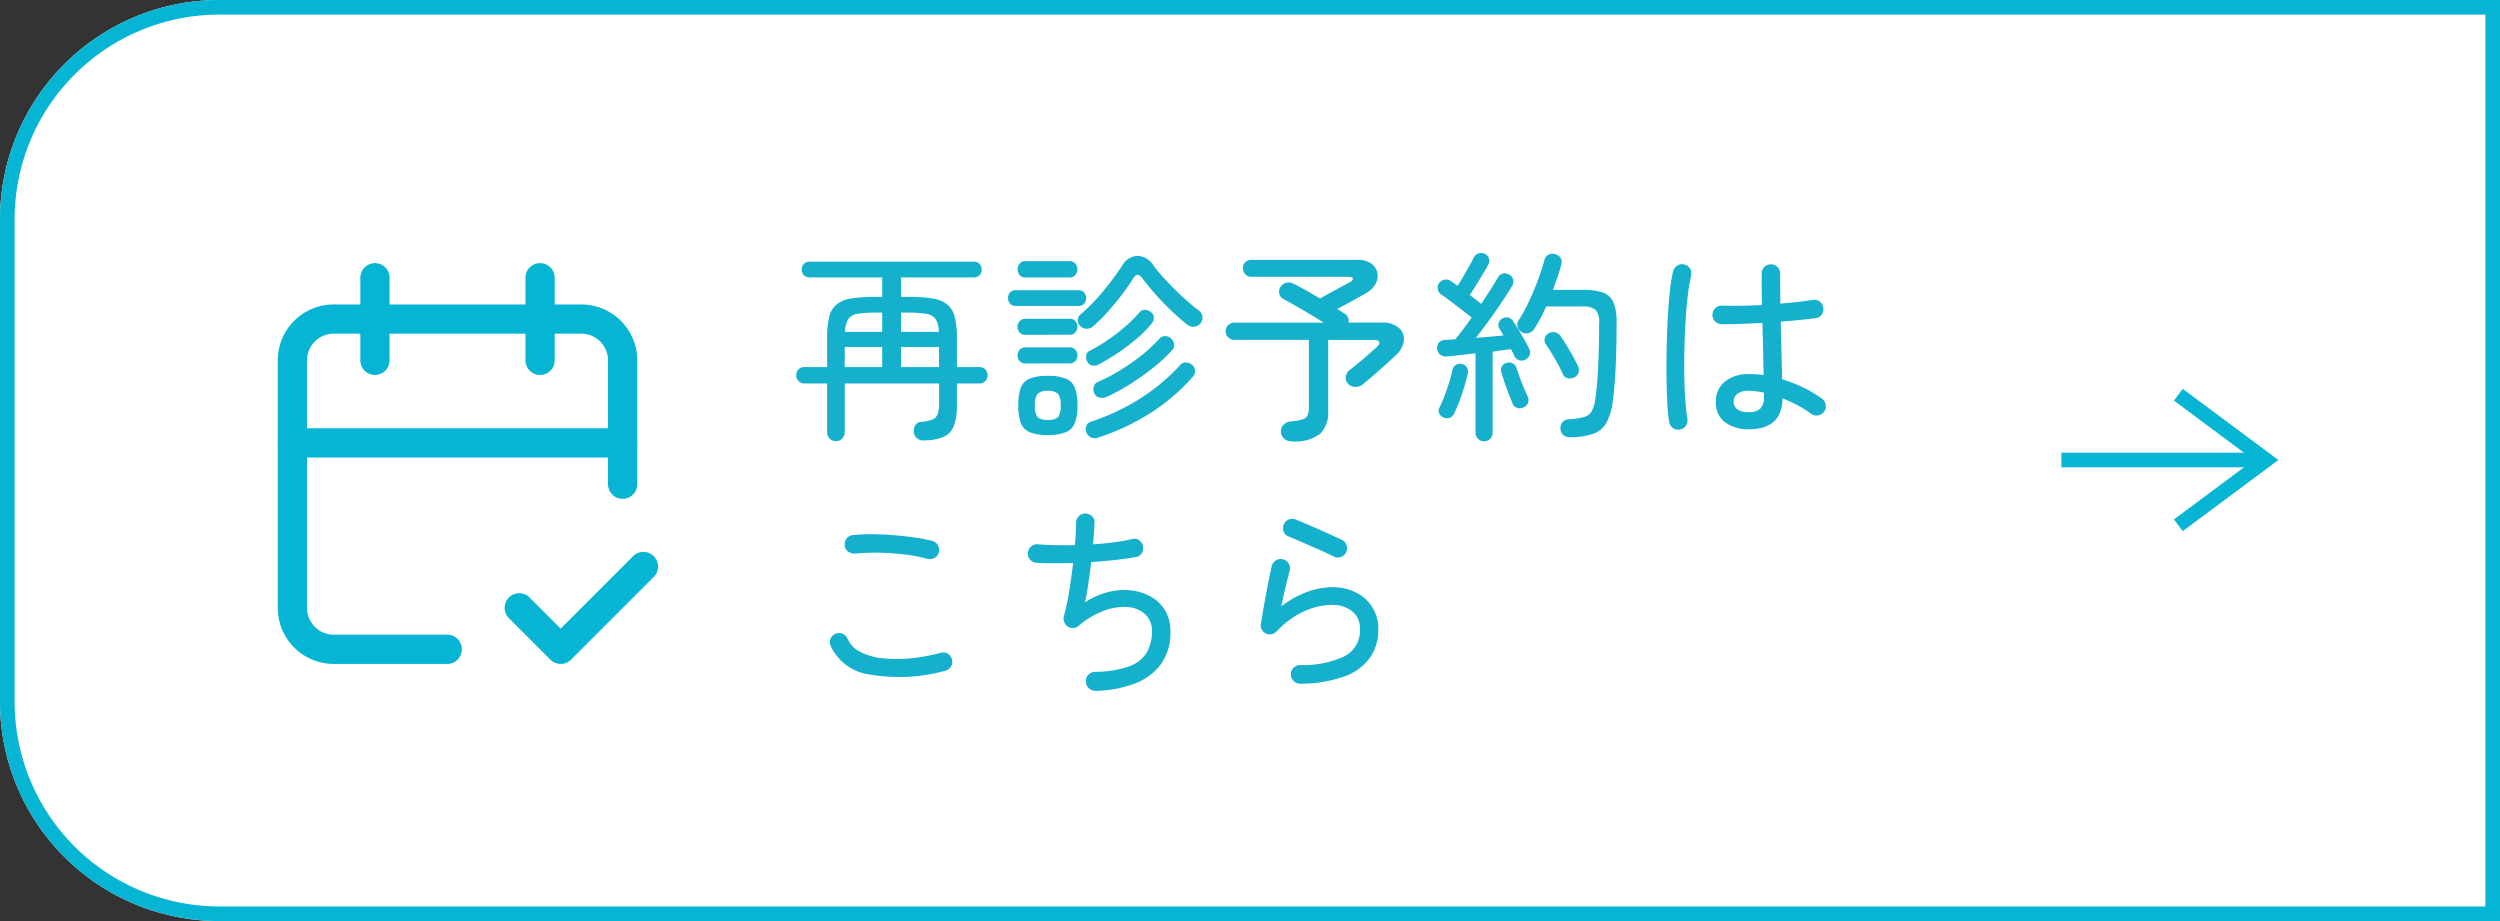<svg xmlns="http://www.w3.org/2000/svg" width="171" height="63" viewBox="0 0 171 63"><rect x="0" y="0" width="171" height="63" fill="#333333" stroke="none"/><g transform="translate(-2581 352)"><path d="M15,0H171a0,0,0,0,1,0,0V63a0,0,0,0,1,0,0H15A15,15,0,0,1,0,48V15A15,15,0,0,1,15,0Z" transform="translate(2581 -352)" fill="#fff"/><path d="M15,1A14,14,0,0,0,1,15V48A14,14,0,0,0,15,62H170V1H15m0-1H171V63H15A15,15,0,0,1,0,48V15A15,15,0,0,1,15,0Z" transform="translate(2581 -352)" fill="#06b4d3"/><path d="M3.178,1.176A.581.581,0,0,1,2.751,1,.6.6,0,0,1,2.576.56V-2.772H1.022A.525.525,0,0,1,.616-2.94a.562.562,0,0,1-.154-.392.555.555,0,0,1,.154-.4.536.536,0,0,1,.406-.161H2.576V-5.88a5.885,5.885,0,0,1,.147-1.463,1.548,1.548,0,0,1,.518-.847,2.184,2.184,0,0,1,1.022-.4,10.633,10.633,0,0,1,1.645-.105h.434v-1.33H1.372a.508.508,0,0,1-.385-.154.527.527,0,0,1-.147-.378.545.545,0,0,1,.147-.392.508.508,0,0,1,.385-.154H12.614a.508.508,0,0,1,.385.154.545.545,0,0,1,.147.392.527.527,0,0,1-.147.378.508.508,0,0,1-.385.154H7.63v1.33h.476a10.633,10.633,0,0,1,1.645.105,2.184,2.184,0,0,1,1.022.4,1.583,1.583,0,0,1,.525.847,5.628,5.628,0,0,1,.154,1.463v1.988h1.526a.554.554,0,0,1,.42.161.555.555,0,0,1,.154.4.562.562,0,0,1-.154.392.542.542,0,0,1-.42.168H11.452v1.5A3.793,3.793,0,0,1,11.235.154a1.333,1.333,0,0,1-.707.735,3.45,3.45,0,0,1-1.316.231A.629.629,0,0,1,8.5.518.682.682,0,0,1,8.631.049a.531.531,0,0,1,.413-.2A2.563,2.563,0,0,0,9.772-.3a.637.637,0,0,0,.357-.364,2.129,2.129,0,0,0,.105-.763V-2.772H3.78V.56A.6.6,0,0,1,3.605,1,.581.581,0,0,1,3.178,1.176ZM7.63-3.892h2.6V-5.264H7.63Zm-3.85,0H6.342V-5.264H3.78ZM7.63-6.3h2.59A1.727,1.727,0,0,0,10-7.168a.926.926,0,0,0-.63-.364,7.227,7.227,0,0,0-1.267-.084H7.63Zm-3.836,0H6.342V-7.616H5.908a7.247,7.247,0,0,0-1.26.084.905.905,0,0,0-.63.364A1.878,1.878,0,0,0,3.794-6.3ZM17.668.756A3.193,3.193,0,0,1,16.443.567a1.105,1.105,0,0,1-.616-.63,3.376,3.376,0,0,1-.175-1.211,3.376,3.376,0,0,1,.175-1.211,1.08,1.08,0,0,1,.616-.623,3.3,3.3,0,0,1,1.225-.182,3.3,3.3,0,0,1,1.225.182,1.105,1.105,0,0,1,.623.623A3.257,3.257,0,0,1,19.7-1.274a3.257,3.257,0,0,1-.182,1.211,1.131,1.131,0,0,1-.623.63A3.193,3.193,0,0,1,17.668.756Zm3.094-7.434a.66.66,0,0,1-.441.168.609.609,0,0,1-.441-.2.485.485,0,0,1-.154-.406.5.5,0,0,1,.2-.392,13.043,13.043,0,0,0,1.54-1.582,19.758,19.758,0,0,0,1.288-1.736,1.274,1.274,0,0,1,1.057-.672,1.345,1.345,0,0,1,1.085.658,12.929,12.929,0,0,0,.917,1.078q.539.574,1.12,1.106a13.789,13.789,0,0,0,1.071.9.582.582,0,0,1,.238.4.56.56,0,0,1-.112.455.644.644,0,0,1-.434.245.606.606,0,0,1-.476-.133,13.792,13.792,0,0,1-1.064-.924q-.574-.546-1.106-1.141t-.91-1.113q-.336-.476-.63.014a12.858,12.858,0,0,1-.77,1.106q-.462.6-.973,1.176A10.523,10.523,0,0,1,20.762-6.678ZM21.084.938a.587.587,0,0,1-.455-.014A.681.681,0,0,1,20.314.6.572.572,0,0,1,20.3.154a.463.463,0,0,1,.308-.308,14.6,14.6,0,0,0,3.4-1.6,13.768,13.768,0,0,0,2.73-2.289.452.452,0,0,1,.406-.161.709.709,0,0,1,.434.189.539.539,0,0,1,.161.378.583.583,0,0,1-.147.406A13.356,13.356,0,0,1,24.731-.777,15.489,15.489,0,0,1,21.084.938Zm.6-2.786a.763.763,0,0,1-.476.042.5.5,0,0,1-.35-.28.621.621,0,0,1-.049-.455.486.486,0,0,1,.273-.329,11.776,11.776,0,0,0,1.533-.8A14.357,14.357,0,0,0,24.1-4.711a10.27,10.27,0,0,0,1.211-1.127.477.477,0,0,1,.413-.168.555.555,0,0,1,.413.2.564.564,0,0,1,.175.392.491.491,0,0,1-.147.378,10.729,10.729,0,0,1-1.253,1.162,17.36,17.36,0,0,1-1.589,1.134A13.7,13.7,0,0,1,21.686-1.848Zm-.532-2.226A.62.62,0,0,1,20.706-4a.484.484,0,0,1-.336-.259.663.663,0,0,1-.077-.427A.406.406,0,0,1,20.524-5,11.624,11.624,0,0,0,21.8-5.761,12.857,12.857,0,0,0,23-6.692a9.143,9.143,0,0,0,.952-.952.436.436,0,0,1,.392-.161.671.671,0,0,1,.406.175.443.443,0,0,1,.175.364.669.669,0,0,1-.147.392,7.835,7.835,0,0,1-1,1.015,13.924,13.924,0,0,1-1.267.966A14.775,14.775,0,0,1,21.154-4.074Zm-5.7-4a.46.46,0,0,1-.364-.161.567.567,0,0,1-.14-.385.549.549,0,0,1,.14-.371.46.46,0,0,1,.364-.161h4.326a.475.475,0,0,1,.378.161.549.549,0,0,1,.14.371.567.567,0,0,1-.14.385.475.475,0,0,1-.378.161Zm.672-1.946a.466.466,0,0,1-.378-.168.594.594,0,0,1-.14-.392.594.594,0,0,1,.14-.392.466.466,0,0,1,.378-.168h3.038a.487.487,0,0,1,.385.168.577.577,0,0,1,.147.392.577.577,0,0,1-.147.392.487.487,0,0,1-.385.168Zm-.014,5.88a.472.472,0,0,1-.371-.168A.559.559,0,0,1,15.6-4.69a.551.551,0,0,1,.147-.385.481.481,0,0,1,.371-.161H19.18a.475.475,0,0,1,.378.161.567.567,0,0,1,.14.385.575.575,0,0,1-.14.378.466.466,0,0,1-.378.168Zm0-1.96a.472.472,0,0,1-.371-.168A.559.559,0,0,1,15.6-6.65a.551.551,0,0,1,.147-.385.481.481,0,0,1,.371-.161H19.18a.475.475,0,0,1,.378.161.567.567,0,0,1,.14.385.575.575,0,0,1-.14.378.466.466,0,0,1-.378.168ZM17.668-.28a.972.972,0,0,0,.707-.189,1.264,1.264,0,0,0,.175-.8,1.27,1.27,0,0,0-.175-.791.926.926,0,0,0-.707-.2.928.928,0,0,0-.7.2,1.232,1.232,0,0,0-.182.791,1.226,1.226,0,0,0,.182.8A.975.975,0,0,0,17.668-.28ZM34.356,1.19a.755.755,0,0,1-.511-.175A.665.665,0,0,1,33.614.56a.611.611,0,0,1,.175-.5.815.815,0,0,1,.553-.245A3.257,3.257,0,0,0,35.1-.315a.536.536,0,0,0,.343-.294,1.577,1.577,0,0,0,.084-.581V-5.754h-5.11a.565.565,0,0,1-.413-.175.565.565,0,0,1-.175-.413.565.565,0,0,1,.175-.413.565.565,0,0,1,.413-.175H36.54q-.434-.28-.938-.581t-.973-.567q-.469-.266-.833-.462a.528.528,0,0,1-.287-.357.573.573,0,0,1,.063-.455.617.617,0,0,1,.4-.3.685.685,0,0,1,.483.049q.364.182.847.448t.987.574q.266-.154.665-.371l.784-.427q.385-.21.6-.322t.2-.245q-.028-.119-.28-.119H31.57a.518.518,0,0,1-.392-.182.585.585,0,0,1-.168-.406.553.553,0,0,1,.168-.406.537.537,0,0,1,.392-.168h7.252a1.628,1.628,0,0,1,.959.245,1.023,1.023,0,0,1,.427.623A1.111,1.111,0,0,1,40.1-9.6a1.657,1.657,0,0,1-.686.665q-.392.224-.924.518t-1.022.546q.154.1.28.182t.238.154a.558.558,0,0,1,.252.6H40.5a1.7,1.7,0,0,1,1.176.357,1.017,1.017,0,0,1,.35.875,1.657,1.657,0,0,1-.588,1.036q-.448.42-1.071.973T39.2-2.7a.731.731,0,0,1-.511.161.651.651,0,0,1-.511-.245.578.578,0,0,1-.119-.5.742.742,0,0,1,.287-.434q.336-.252.693-.553t.665-.574q.308-.273.462-.413.224-.2.175-.343t-.329-.147H36.848v4.83a2.071,2.071,0,0,1-.56,1.6A2.862,2.862,0,0,1,34.356,1.19Zm13.16,0a.586.586,0,0,1-.588-.6V-4.83q-.56.056-1.078.119t-.882.091a.655.655,0,0,1-.469-.133.583.583,0,0,1-.2-.4.508.508,0,0,1,.126-.413.589.589,0,0,1,.434-.189,6.261,6.261,0,0,0,.686-.042q.238-.28.525-.665t.595-.819Q46.41-7.49,46-7.8t-.8-.609q-.392-.3-.63-.455a.531.531,0,0,1-.224-.357.531.531,0,0,1,.084-.413.619.619,0,0,1,.385-.238.541.541,0,0,1,.427.1q.084.056.2.14t.252.182q.182-.266.392-.63t.406-.714q.2-.35.308-.588a.572.572,0,0,1,.343-.287.59.59,0,0,1,.427.035.54.54,0,0,1,.273.3.481.481,0,0,1-.035.413q-.154.294-.385.679t-.469.763q-.238.378-.42.658.224.168.434.329t.35.273q.35-.532.651-1t.483-.791a.533.533,0,0,1,.357-.28.635.635,0,0,1,.441.084.515.515,0,0,1,.252.336.515.515,0,0,1-.07.42q-.28.476-.7,1.1t-.882,1.26q-.462.637-.9,1.2l1-.084q.5-.042.889-.084l-.154-.259q-.07-.119-.14-.217a.482.482,0,0,1-.028-.392.522.522,0,0,1,.252-.294.545.545,0,0,1,.413-.056.552.552,0,0,1,.329.266q.154.224.357.567t.4.686q.2.343.322.6a.551.551,0,0,1,.042.434.551.551,0,0,1-.294.322.544.544,0,0,1-.441.035.531.531,0,0,1-.315-.287q-.042-.1-.1-.217t-.126-.245q-.252.028-.574.07t-.686.1V.588a.586.586,0,0,1-.588.6ZM53.452.91a.79.79,0,0,1-.476-.119A.544.544,0,0,1,52.738.35a.6.6,0,0,1,.133-.462.553.553,0,0,1,.413-.21,4.827,4.827,0,0,0,1.064-.154.861.861,0,0,0,.525-.4,2.54,2.54,0,0,0,.245-.833q.14-.952.2-2.282t.063-2.884a1.293,1.293,0,0,0-.245-.938,1.445,1.445,0,0,0-.945-.224H51.758q-.182.42-.392.812t-.42.714a.654.654,0,0,1-.385.294.6.6,0,0,1-.483-.07.583.583,0,0,1-.273-.364.522.522,0,0,1,.063-.434,9.742,9.742,0,0,0,.707-1.281q.343-.735.623-1.484a14.03,14.03,0,0,0,.434-1.337.568.568,0,0,1,.287-.392.614.614,0,0,1,.483-.028.576.576,0,0,1,.35.259.576.576,0,0,1,.042.455q-.112.392-.259.833t-.315.889h2.072a4.045,4.045,0,0,1,1.351.182,1.209,1.209,0,0,1,.714.665,3.562,3.562,0,0,1,.217,1.407q0,1.736-.063,3.031T56.322-1.61A4.238,4.238,0,0,1,55.888-.1,1.659,1.659,0,0,1,55,.665,4.938,4.938,0,0,1,53.452.91ZM44.758-.434a.546.546,0,0,1-.3-.259.444.444,0,0,1-.007-.413,7.33,7.33,0,0,0,.343-.784q.175-.462.329-.952a7.862,7.862,0,0,0,.224-.854.533.533,0,0,1,.238-.35A.509.509,0,0,1,45.99-4.1a.528.528,0,0,1,.336.217.485.485,0,0,1,.07.413q-.084.406-.231.9t-.322.966a7.155,7.155,0,0,1-.357.826.56.56,0,0,1-.287.336A.554.554,0,0,1,44.758-.434ZM53.69-3.192a.647.647,0,0,1-.448.063.446.446,0,0,1-.336-.273q-.14-.322-.35-.7t-.427-.742q-.217-.364-.4-.616a.483.483,0,0,1-.063-.413.538.538,0,0,1,.259-.329.646.646,0,0,1,.434-.07.563.563,0,0,1,.364.238q.28.392.63.987t.574,1.071a.605.605,0,0,1,.049.448A.524.524,0,0,1,53.69-3.192ZM50.162-1.12a.521.521,0,0,1-.441,0,.511.511,0,0,1-.287-.35q-.112-.266-.259-.651T48.9-2.884q-.126-.378-.21-.644a.5.5,0,0,1,.042-.42.527.527,0,0,1,.336-.238.548.548,0,0,1,.413.049.549.549,0,0,1,.259.343q.084.252.217.623t.287.728q.154.357.266.6A.568.568,0,0,1,50.5-1.4.566.566,0,0,1,50.162-1.12ZM65.618.364a2.7,2.7,0,0,1-1.6-.462,1.632,1.632,0,0,1-.651-1.428A1.69,1.69,0,0,1,63.987-2.9a2.512,2.512,0,0,1,1.645-.511q.252,0,.5.014a4.628,4.628,0,0,1,.5.056q-.014-.742-.035-1.673t-.049-1.9q-.784.042-1.519.07t-1.281.014a.587.587,0,0,1-.448-.2.589.589,0,0,1-.168-.448.648.648,0,0,1,.2-.448.585.585,0,0,1,.455-.168q.546.014,1.26.007t1.47-.049Q66.5-8.722,66.5-9.275V-10.29a.609.609,0,0,1,.182-.448.609.609,0,0,1,.448-.182.609.609,0,0,1,.448.182.609.609,0,0,1,.182.448q0,.5.007,1.022t.007,1.036q.644-.056,1.211-.119t1-.133a.566.566,0,0,1,.469.1.612.612,0,0,1,.259.42.625.625,0,0,1-.105.469.588.588,0,0,1-.413.259q-.462.056-1.078.119T67.8-7q.028,1.134.056,2.17T67.9-3.052a8.969,8.969,0,0,1,1.477.574,8.28,8.28,0,0,1,1.239.742.642.642,0,0,1,.259.413.579.579,0,0,1-.1.469.605.605,0,0,1-.42.266A.613.613,0,0,1,69.874-.7,6.333,6.333,0,0,0,69-1.253a10.719,10.719,0,0,0-1.071-.5Q67.886.364,65.618.364Zm-4.7.014a.59.59,0,0,1-.483-.1.6.6,0,0,1-.259-.406,10.449,10.449,0,0,1-.126-1.253Q60-2.17,59.99-3.157T60-5.208q.021-1.064.077-2.072t.147-1.834a10.379,10.379,0,0,1,.217-1.33.662.662,0,0,1,.287-.392.555.555,0,0,1,.469-.07.582.582,0,0,1,.4.28.632.632,0,0,1,.077.476,12.606,12.606,0,0,0-.224,1.323q-.1.791-.154,1.729T61.215-5.18q-.021.98-.007,1.9t.07,1.687q.056.763.14,1.239a.625.625,0,0,1-.1.469A.58.58,0,0,1,60.914.378Zm4.7-1.19a1.041,1.041,0,0,0,.805-.259,1.113,1.113,0,0,0,.231-.763v-.308a4.612,4.612,0,0,0-1.036-.126,1.175,1.175,0,0,0-.8.217.685.685,0,0,0-.238.525.643.643,0,0,0,.238.511A1.233,1.233,0,0,0,65.618-.812ZM10.64,16.884a11.921,11.921,0,0,1-5.166.252,3.438,3.438,0,0,1-2.66-1.96.637.637,0,0,1,0-.49.6.6,0,0,1,.336-.336.564.564,0,0,1,.49,0,.649.649,0,0,1,.336.35,1.831,1.831,0,0,0,.84.875,4.162,4.162,0,0,0,1.47.441,8.92,8.92,0,0,0,1.911.021,12.646,12.646,0,0,0,2.149-.385.6.6,0,0,1,.49.07.606.606,0,0,1,.28.406.555.555,0,0,1-.07.469A.665.665,0,0,1,10.64,16.884ZM9.45,9.226a10.968,10.968,0,0,0-1.582-.3,16.78,16.78,0,0,0-1.75-.119,15.208,15.208,0,0,0-1.638.056.716.716,0,0,1-.462-.133.55.55,0,0,1-.238-.413.661.661,0,0,1,.126-.476.572.572,0,0,1,.42-.238,11.154,11.154,0,0,1,1.358-.063q.742.007,1.491.07T8.6,7.77a10.462,10.462,0,0,1,1.148.224.6.6,0,0,1,.392.28.615.615,0,0,1,.084.476.577.577,0,0,1-.287.4A.653.653,0,0,1,9.45,9.226Zm11.494,9.03a.657.657,0,0,1-.462-.182.636.636,0,0,1-.21-.448.635.635,0,0,1,.63-.672,7.257,7.257,0,0,0,2.3-.364,2.328,2.328,0,0,0,1.218-.931,2.759,2.759,0,0,0,.371-1.463,1.538,1.538,0,0,0-.448-1.169,1.945,1.945,0,0,0-1.176-.5,3.752,3.752,0,0,0-1.617.231,5.656,5.656,0,0,0-1.771,1.05.6.6,0,0,1-.742.042.642.642,0,0,1-.245-.308.6.6,0,0,1-.021-.392,15.785,15.785,0,0,0,.357-1.687q.161-.987.273-1.953-.728.014-1.379.014T16.87,9.492a.623.623,0,0,1-.56-.686.638.638,0,0,1,.224-.434A.586.586,0,0,1,17,8.232q.546.042,1.19.056t1.33,0q.042-.448.063-.847t.021-.665a.646.646,0,0,1,.175-.455.623.623,0,0,1,.441-.2.679.679,0,0,1,.455.175.519.519,0,0,1,.189.441q-.014.266-.035.658t-.063.84q.728-.056,1.414-.14a10.949,10.949,0,0,0,1.26-.224.541.541,0,0,1,.469.077.638.638,0,0,1,.273.413.615.615,0,0,1-.084.476.56.56,0,0,1-.406.266q-.63.112-1.428.2t-1.624.14q-.1.812-.21,1.568t-.224,1.2a4.988,4.988,0,0,1,1.533-.7,4.417,4.417,0,0,1,1.568-.133,3.588,3.588,0,0,1,1.386.42,2.648,2.648,0,0,1,.994.945,2.723,2.723,0,0,1,.371,1.456,3.681,3.681,0,0,1-.637,2.212,3.914,3.914,0,0,1-1.785,1.337A8.079,8.079,0,0,1,20.944,18.256Zm14-.49a.632.632,0,0,1-.455-.182.6.6,0,0,1-.189-.448.564.564,0,0,1,.168-.448.661.661,0,0,1,.448-.2,6.7,6.7,0,0,0,3.052-.6,1.951,1.951,0,0,0,1.05-1.848,1.467,1.467,0,0,0-.553-1.246,2.191,2.191,0,0,0-1.365-.42,4.694,4.694,0,0,0-1.876.427A6.134,6.134,0,0,0,33.306,14.2a.664.664,0,0,1-.343.182.552.552,0,0,1-.385-.056.56.56,0,0,1-.273-.266.6.6,0,0,1-.063-.364q.126-.8.315-1.834t.427-2.142a.654.654,0,0,1,.294-.392.573.573,0,0,1,.476-.07.629.629,0,0,1,.462.77q-.1.378-.259,1.029t-.315,1.421a6.567,6.567,0,0,1,1.785-1,5.054,5.054,0,0,1,1.687-.315,3.533,3.533,0,0,1,1.652.371,2.732,2.732,0,0,1,1.512,2.513,3.373,3.373,0,0,1-.546,1.9,3.6,3.6,0,0,1-1.722,1.3A8.818,8.818,0,0,1,34.944,17.766Zm2.324-8.68q-.476-.238-1.064-.5l-1.148-.5q-.56-.245-.938-.4a.547.547,0,0,1-.322-.35.638.638,0,0,1,.028-.49.593.593,0,0,1,.357-.322.621.621,0,0,1,.483.028q.42.168.987.413t1.127.5q.56.252.98.448a.649.649,0,0,1,.336.35.6.6,0,0,1,0,.476.619.619,0,0,1-.343.343A.6.6,0,0,1,37.268,9.086Z" transform="translate(2635 -323)" fill="#15b0cc"/><g transform="translate(2722 -325.401)"><path d="M14,.5H0v-1H14Z" transform="translate(0 4.865)" fill="#fff"/><path d="M8.3,9.73l-.6-.8,5.461-4.063L7.7.8,8.3,0l6.539,4.865Z" fill="#fff"/></g><g transform="translate(2722 -325.401)"><path d="M14,.5H0v-1H14Z" transform="translate(0 4.865)" fill="#06b4d3"/><path d="M8.3,9.73l-.6-.8,5.461-4.063L7.7.8,8.3,0l6.539,4.865Z" fill="#06b4d3"/></g><g transform="translate(2597 -336)"><path d="M14.588,28.588H6.824A3.828,3.828,0,0,1,3,24.765V7.824A3.828,3.828,0,0,1,6.824,4H23.765a3.828,3.828,0,0,1,3.824,3.824v8.471a1,1,0,0,1-2,0V7.824A1.826,1.826,0,0,0,23.765,6H6.824A1.826,1.826,0,0,0,5,7.824V24.765a1.826,1.826,0,0,0,1.824,1.824h7.765a1,1,0,0,1,0,2Z" transform="translate(0 0.824)" fill="#06b4d3"/><path d="M16,9.647a1,1,0,0,1-1-1V3a1,1,0,1,1,2,0V8.647A1,1,0,0,1,16,9.647Z" transform="translate(4.941)" fill="#06b4d3"/><path d="M8,9.647a1,1,0,0,1-1-1V3A1,1,0,1,1,9,3V8.647A1,1,0,0,1,8,9.647Z" transform="translate(1.647)" fill="#06b4d3"/><path d="M26.588,12H4a1,1,0,1,1,0-2H26.588a1,1,0,1,1,0,2Z" transform="translate(0 3.294)" fill="#06b4d3"/><path d="M17.824,23.647a1,1,0,0,1-.707-.293l-2.824-2.824a1,1,0,1,1,1.414-1.414l2.116,2.116,4.94-4.94a1,1,0,1,1,1.414,1.414l-5.647,5.647A1,1,0,0,1,17.824,23.647Z" transform="translate(4.529 5.765)" fill="#06b4d3"/></g></g></svg>